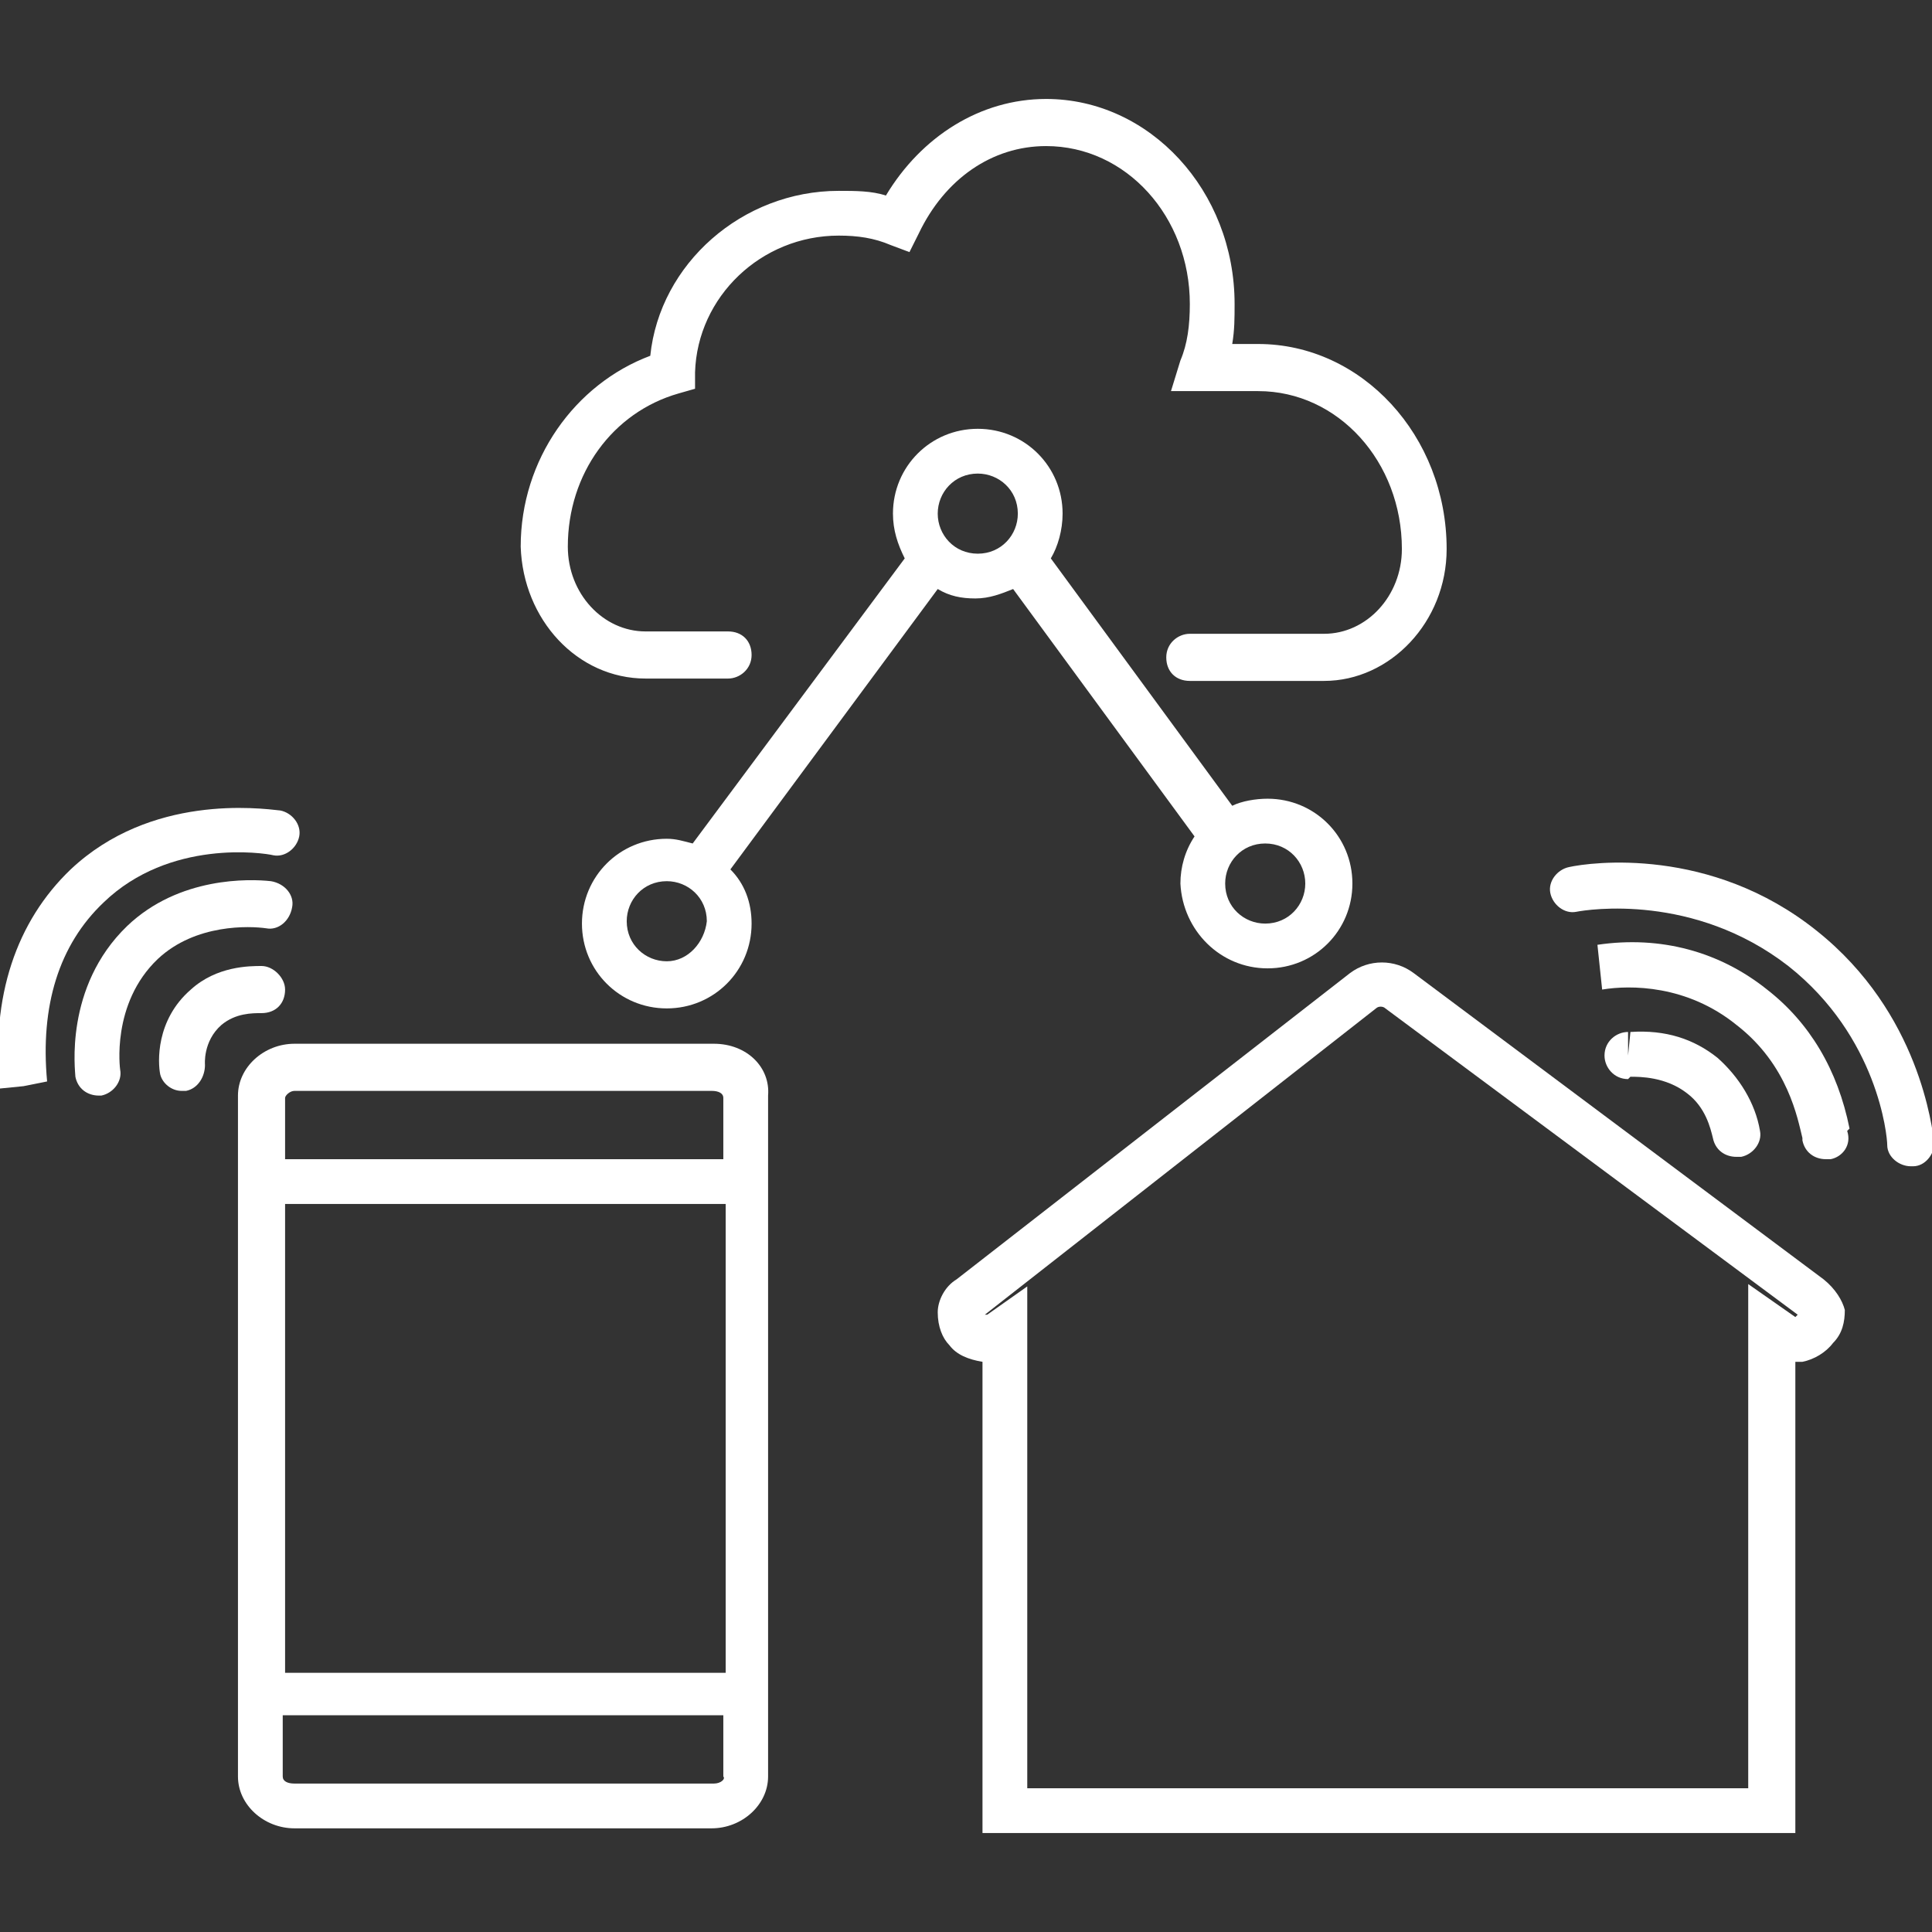 <?xml version="1.0" encoding="utf-8"?>
<!-- Generator: Adobe Illustrator 23.0.2, SVG Export Plug-In . SVG Version: 6.00 Build 0)  -->
<svg version="1.1" id="Layer_1" xmlns="http://www.w3.org/2000/svg" xmlns:xlink="http://www.w3.org/1999/xlink" x="0px" y="0px"
	 width="82px" height="82px" viewBox="0 0 82 82" style="enable-background:new 0 0 82 82;" xml:space="preserve">
<rect x="0" y="0" width="82" height="82" fill="#333333" stroke="none"/>
<style type="text/css">
	.st0{fill:#FFFFFF;}
</style>
<g>
	<path class="st0" d="M27.4,28.8h3.5c0.5,0,1-0.4,1-1s-0.4-1-1-1h-3.5c-1.8,0-3.3-1.6-3.3-3.6c0-3.1,1.9-5.7,4.7-6.5l0.7-0.2l0-0.7
		c0.1-3.2,2.8-5.8,6.1-5.8c0.8,0,1.5,0.1,2.2,0.4l0.8,0.3L39,9.9c1.1-2.3,3.1-3.7,5.4-3.7c3.4,0,6.1,3,6.1,6.7
		c0,0.9-0.1,1.7-0.4,2.4l-0.4,1.3h3.7c3.4,0,6.1,3,6.1,6.7c0,2-1.5,3.6-3.3,3.6h-5.7c-0.5,0-1,0.4-1,1s0.4,1,1,1h5.7
		c2.8,0,5.2-2.5,5.2-5.6c0-4.8-3.6-8.7-8-8.7h-1.1c0.1-0.6,0.1-1.1,0.1-1.7c0-4.8-3.6-8.7-8-8.7c-2.8,0-5.3,1.6-6.8,4.1
		c-0.6-0.2-1.3-0.2-2-0.2c-4.1,0-7.6,3.1-8,7c-3.2,1.2-5.5,4.4-5.5,8.1C22.2,26.3,24.5,28.8,27.4,28.8z"/>
	<path class="st0" d="M53.8,41.1c2,0,3.6-1.6,3.6-3.6s-1.6-3.6-3.6-3.6c-0.5,0-1.1,0.1-1.5,0.3l-7.7-10.5c0.3-0.5,0.5-1.2,0.5-1.9
		c0-2-1.6-3.6-3.6-3.6s-3.6,1.6-3.6,3.6c0,0.7,0.2,1.3,0.5,1.9l-9,12.1c-0.4-0.1-0.7-0.2-1.1-0.2c-2,0-3.6,1.6-3.6,3.6
		s1.6,3.6,3.6,3.6s3.6-1.6,3.6-3.6c0-0.9-0.3-1.7-0.9-2.3L39.8,25c0.5,0.3,1,0.4,1.6,0.4c0.6,0,1.1-0.2,1.6-0.4l7.7,10.5
		c-0.4,0.6-0.6,1.3-0.6,2C50.2,39.5,51.8,41.1,53.8,41.1z M55.4,37.5c0,0.9-0.7,1.7-1.7,1.7c-0.9,0-1.7-0.7-1.7-1.7
		c0-0.9,0.7-1.7,1.7-1.7C54.7,35.8,55.4,36.6,55.4,37.5z M28.3,40.8c-0.9,0-1.7-0.7-1.7-1.7c0-0.9,0.7-1.7,1.7-1.7
		c0.9,0,1.7,0.7,1.7,1.7C29.9,40,29.2,40.8,28.3,40.8z M39.8,21.8c0-0.9,0.7-1.7,1.7-1.7c0.9,0,1.7,0.7,1.7,1.7
		c0,0.9-0.7,1.7-1.7,1.7C40.5,23.5,39.8,22.7,39.8,21.8z"/>
	<path class="st0" d="M77.4,54.3L60,41.3c-0.8-0.6-1.9-0.6-2.7,0l-16.7,13c-0.5,0.3-0.8,0.9-0.8,1.4c0,0.6,0.2,1.1,0.5,1.4
		c0.3,0.4,0.8,0.6,1.4,0.7v20h34.5v-20c0.1,0,0.2,0,0.3,0c0.5-0.1,1-0.4,1.3-0.8c0.4-0.4,0.5-0.9,0.5-1.4
		C78.2,55.2,77.9,54.7,77.4,54.3z M76.2,55.9l-2-1.4v21.4H43.6V54.6l-1.7,1.2l-0.1,0l16.6-13c0.1-0.1,0.3-0.1,0.4,0l17.5,13
		L76.2,55.9z"/>
	<path class="st0" d="M69.2,45.7c0.4,0,1.5,0,2.4,0.7c0.8,0.6,1,1.5,1.1,1.9c0.1,0.5,0.5,0.8,1,0.8c0.1,0,0.1,0,0.2,0
		c0.5-0.1,0.9-0.6,0.8-1.1c-0.2-1.2-0.9-2.3-1.8-3.1c-1-0.8-2.2-1.2-3.7-1.1l-0.1,1l0-1c-0.5,0-1,0.4-1,1c0,0.5,0.4,1,1,1L69.2,45.7
		z"/>
	<path class="st0" d="M78.5,47.9C78,45.4,76.8,43.4,75,42c-2-1.6-4.5-2.3-7.2-1.9l0.2,1.9c1.2-0.2,3.6-0.2,5.7,1.5
		c2.2,1.7,2.6,4,2.8,4.8l0,0.1c0.1,0.5,0.5,0.8,1,0.8c0.1,0,0.1,0,0.2,0c0.5-0.1,0.9-0.6,0.7-1.2L78.5,47.9z"/>
	<path class="st0" d="M77.1,39.5c-4.5-3.6-9.6-2.9-10.5-2.7c-0.5,0.1-0.9,0.6-0.8,1.1c0.1,0.5,0.6,0.9,1.1,0.8c0.5-0.1,5-0.8,9,2.3
		c3.8,3,4.2,7.2,4.2,7.6c0,0.5,0.5,0.9,1,0.9c0,0,0.1,0,0.1,0c0.5,0,0.9-0.5,0.9-1C82,47.9,81.5,43,77.1,39.5z"/>
	<path class="st0" d="M30.3,44.3H12.5c-1.3,0-2.4,1-2.4,2.2v28.9c0,1.2,1.1,2.2,2.4,2.2h17.7c1.3,0,2.4-1,2.4-2.2V46.5
		C32.7,45.3,31.7,44.3,30.3,44.3z M12.1,51.1h18.7v19.9H12.1V51.1z M12.5,46.3h17.7c0.3,0,0.5,0.1,0.5,0.3v2.6H12.1v-2.6
		C12.1,46.5,12.3,46.3,12.5,46.3z M30.3,75.7H12.5c-0.3,0-0.5-0.1-0.5-0.3v-2.6h18.7v2.6C30.8,75.5,30.6,75.7,30.3,75.7z"/>
	<path class="st0" d="M11.1,43C11.1,43,11.2,43,11.1,43c0.6,0,1-0.4,1-1c0-0.5-0.5-1-1-1c-0.5,0-1.9,0-3,1c-1.5,1.3-1.4,3.1-1.3,3.6
		c0.1,0.4,0.5,0.7,0.9,0.7c0.1,0,0.1,0,0.2,0c0.5-0.1,0.8-0.6,0.8-1.1c0,0-0.1-1,0.7-1.7C10,43,10.7,43,11.1,43z"/>
	<path class="st0" d="M11.3,39.4c0.5,0.1,1-0.3,1.1-0.9c0.1-0.5-0.3-1-0.9-1.1c-0.9-0.1-3.9-0.2-6.1,1.9c-2.7,2.6-2.2,6.2-2.2,6.4
		c0.1,0.5,0.5,0.8,1,0.8c0,0,0.1,0,0.1,0c0.5-0.1,0.9-0.6,0.8-1.1c0,0-0.4-2.8,1.6-4.7C8.3,39.2,10.6,39.3,11.3,39.4z"/>
	<path class="st0" d="M4.4,38.3c2.8-2.7,6.8-2.1,7.2-2c0.5,0.1,1-0.3,1.1-0.8s-0.3-1-0.8-1.1c-0.9-0.1-5.5-0.7-8.9,2.5
		c-2.3,2.2-3.4,5.4-3,9.3l1-0.1l1-0.2C1.7,42.7,2.5,40.1,4.4,38.3z"/>
</g>
</svg>
